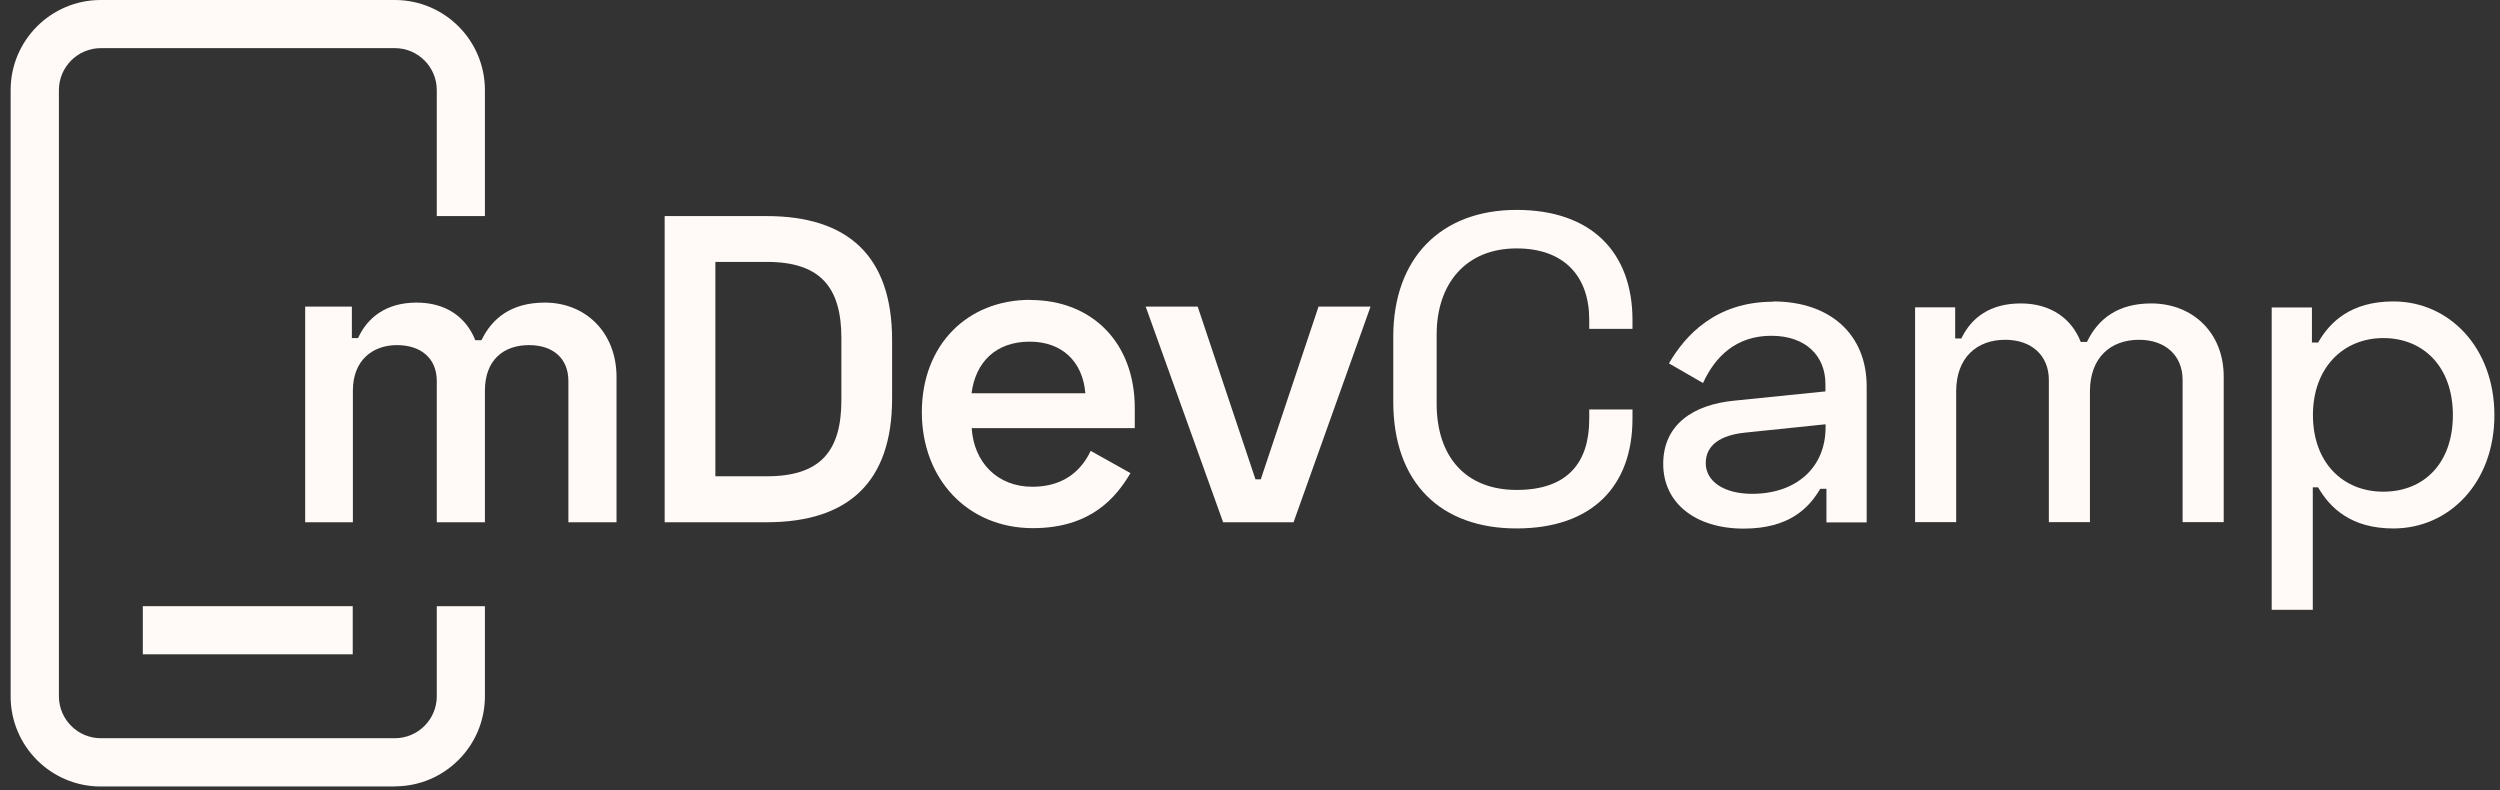 <svg width="174" height="55" viewBox="0 0 174 55" fill="none" xmlns="http://www.w3.org/2000/svg">
<rect x="0" y="0" width="174" height="55" fill="#333333" stroke="none"/>
<path d="M27.48 54.74H7.01C3.55 54.74 0.74 51.93 0.74 48.47V6.27C0.74 2.81 3.55 0 7.01 0H27.48C30.94 0 33.75 2.81 33.75 6.27V15.04H30.4V6.27C30.4 4.66 29.09 3.35 27.48 3.35H7.02C5.41 3.35 4.1 4.66 4.1 6.27V48.46C4.1 50.07 5.41 51.38 7.02 51.38H27.48C29.09 51.38 30.4 50.07 30.4 48.46V42.19H33.75V48.46C33.75 51.92 30.94 54.73 27.48 54.73V54.74Z" fill="#FFFAF7"/>
<path d="M24.55 42.19H9.94V45.539H24.55V42.19Z" fill="#FFFAF7"/>
<path d="M24.49 21.34V23.53H24.92C25.59 22.07 26.9 21.061 29 21.061C31.1 21.061 32.47 22.131 33.08 23.68H33.51C34.24 22.16 35.58 21.061 37.92 21.061C40.75 21.061 42.91 23.131 42.91 26.241V36.35H39.56V26.52C39.56 24.941 38.49 24.02 36.82 24.02C35.05 24.02 33.75 25.05 33.75 27.191V36.35H30.4V26.52C30.4 24.941 29.3 24.02 27.63 24.02C25.96 24.02 24.56 25.05 24.56 27.191V36.35H21.24V21.34H24.5H24.49Z" fill="#FFFAF7"/>
<path d="M53.35 15.039C59.01 15.039 62.09 17.809 62.09 23.659V27.739C62.09 33.579 59.02 36.349 53.35 36.349H46.26V15.039H53.35ZM49.79 33.149H53.38C57.12 33.149 58.56 31.379 58.56 27.849V23.529C58.56 19.999 57.1 18.229 53.38 18.229H49.79V33.149Z" fill="#FFFAF7"/>
<path d="M71.7 20.879C76.02 20.879 78.98 23.859 78.98 28.399V29.799H67.63C67.78 32.169 69.4 33.879 71.86 33.879C74.14 33.879 75.33 32.629 75.91 31.379L78.68 32.929C77.68 34.629 75.91 36.759 71.89 36.759C67.35 36.759 64.16 33.349 64.16 28.689C64.16 24.029 67.3 20.869 71.71 20.869L71.7 20.879ZM75.54 27.369C75.36 25.149 73.9 23.779 71.67 23.779C69.3 23.779 67.9 25.209 67.62 27.369H75.53H75.54Z" fill="#FFFAF7"/>
<path d="M83.36 21.34L87.38 33.36H87.75L91.77 21.34H95.39L90.03 36.35H85.13L79.74 21.34H83.36Z" fill="#FFFAF7"/>
<path d="M105.551 14.609C110.761 14.609 113.621 17.559 113.621 22.279V22.889H110.611V22.249C110.611 19.239 108.871 17.289 105.561 17.289C102.031 17.289 99.991 19.729 99.991 23.289V28.099C99.991 31.779 102.001 34.099 105.561 34.099C109.121 34.099 110.611 32.179 110.611 29.169V28.499H113.621V29.139C113.621 33.859 110.791 36.779 105.551 36.779C100.311 36.779 96.971 33.649 96.971 27.949V23.439C96.971 17.959 100.291 14.609 105.551 14.609Z" fill="#FFFAF7"/>
<path d="M123.41 20.98C127.4 20.98 129.92 23.291 129.92 26.89V36.361H127.12V34.02H126.69C125.9 35.361 124.53 36.791 121.36 36.791C118.01 36.791 115.76 35.02 115.76 32.291C115.76 29.561 117.83 28.151 120.75 27.881L127.05 27.241V26.721C127.05 24.8 125.71 23.37 123.28 23.37C120.85 23.37 119.38 24.8 118.53 26.66L116.16 25.291C117.29 23.34 119.42 21 123.41 21V20.98ZM121.95 34.37C124.99 34.37 127.06 32.571 127.06 29.741V29.53L121.46 30.11C119.72 30.291 118.72 30.991 118.72 32.24C118.72 33.49 119.97 34.37 121.95 34.37Z" fill="#FFFAF7"/>
<path d="M136.08 21.399V23.559H136.51C137.21 22.099 138.52 21.119 140.65 21.119C142.78 21.119 144.21 22.219 144.82 23.799H145.25C146.04 22.159 147.44 21.119 149.72 21.119C152.64 21.119 154.77 23.189 154.77 26.199V36.339H151.91V26.449C151.91 24.749 150.72 23.649 148.87 23.649C146.92 23.649 145.46 24.869 145.46 27.239V36.339H142.6V26.449C142.6 24.749 141.41 23.649 139.56 23.649C137.61 23.649 136.15 24.869 136.15 27.239V36.339H133.29V21.389H136.09L136.08 21.399Z" fill="#FFFAF7"/>
<path d="M158.11 21.401H160.91V23.84H161.34C162.16 22.41 163.62 20.98 166.58 20.98C170.48 20.98 173.61 24.21 173.61 28.901C173.61 33.59 170.47 36.781 166.58 36.781C163.63 36.781 162.17 35.35 161.34 33.92H160.97V42.441H158.11V21.41V21.401ZM170.72 28.89C170.72 25.541 168.68 23.53 165.88 23.53C163.08 23.53 160.98 25.601 160.98 28.89C160.98 32.181 163.05 34.221 165.88 34.221C168.71 34.221 170.72 32.24 170.72 28.89Z" fill="#FFFAF7"/>
</svg>
